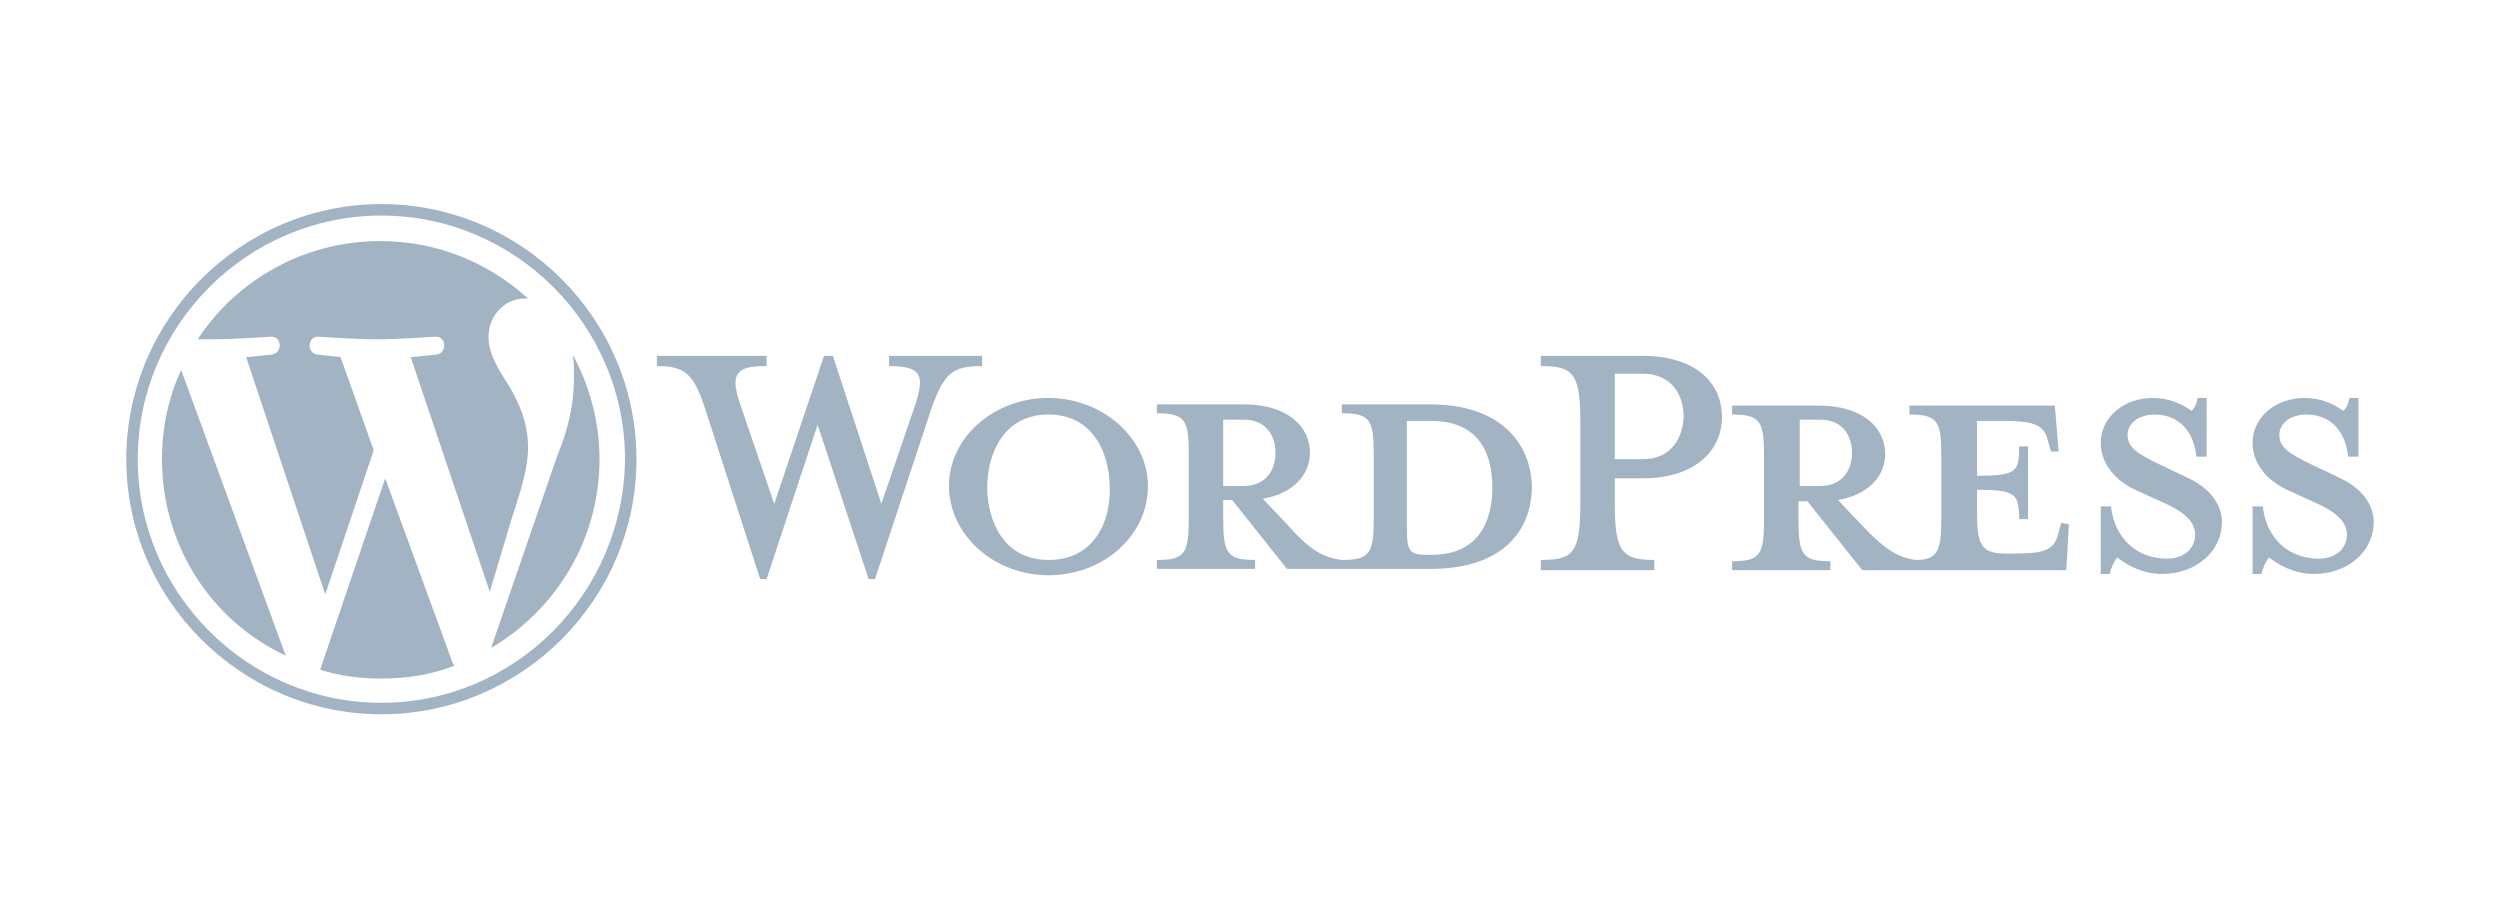 <?xml version="1.0" encoding="utf-8"?>
<!-- Generator: Adobe Illustrator 24.2.3, SVG Export Plug-In . SVG Version: 6.00 Build 0)  -->
<svg version="1.1" id="Layer_1" xmlns="http://www.w3.org/2000/svg" xmlns:xlink="http://www.w3.org/1999/xlink" x="0px" y="0px"
	 width="196px" height="72px" viewBox="0 0 196 72" style="enable-background:new 0 0 196 72;" xml:space="preserve">
<style type="text/css">
	.st0{opacity:0.4;}
	.st1{fill:#164368;}
</style>
<g class="st0">
	<path class="st1" d="M112.1,31.7h-6.9v0.7c2.2,0,2.5,0.5,2.5,3.2v5c0,2.8-0.3,3.3-2.5,3.3c-1.7-0.2-2.8-1.1-4.3-2.8L99,39.1
		c2.4-0.4,3.7-1.9,3.7-3.6c0-2.1-1.8-3.8-5.2-3.8h-6.8v0.7c2.2,0,2.5,0.5,2.5,3.2v5c0,2.8-0.3,3.3-2.5,3.3v0.7h7.7v-0.7
		c-2.2,0-2.5-0.5-2.5-3.3v-1.4h0.7l4.3,5.4h11.3c5.5,0,7.9-2.9,7.9-6.5C120,34.7,117.6,31.7,112.1,31.7z M95.9,38.1L95.9,38.1v-5.2
		h1.6c1.7,0,2.5,1.2,2.5,2.6c0,1.4-0.8,2.6-2.5,2.6H95.9z M112.2,43.5h-0.3c-1.4,0-1.6-0.3-1.6-2.1v-8.4c0,0,1.7,0,1.9,0
		c4,0,4.8,2.9,4.8,5.2C117,40.5,116.2,43.5,112.2,43.5z"/>
	<path class="st1" d="M77,27.9h-7.3v0.8c2.5,0,2.8,0.7,2.1,2.9l-2.7,7.9l-3.8-11.6h-0.7l-3.9,11.6L58,31.6c-0.8-2.4-0.2-2.9,2.1-2.9
		v-0.8h-8.6v0.8c2.2,0,2.9,0.6,3.8,3.4l4.3,13.3h0.5l4-12.1l4,12.1h0.5L73,32.1c1-2.8,1.6-3.4,4-3.4V27.9z"/>
	<path class="st1" d="M82.2,31.2c-4.3,0-7.8,3.1-7.8,6.9c0,3.8,3.5,7,7.8,7c4.3,0,7.8-3.1,7.8-7C90,34.4,86.5,31.2,82.2,31.2z
		 M82.2,43.9c-3.6,0-4.8-3.2-4.8-5.7c0-2.5,1.2-5.7,4.8-5.7c3.6,0,4.8,3.2,4.8,5.7C87.1,40.7,85.9,43.9,82.2,43.9z"/>
	<path class="st1" d="M128.8,27.9h-8v0.8c2.6,0,3.1,0.6,3.1,4.5v6.2c0,3.9-0.5,4.5-3.1,4.5v0.8h8.9v-0.8c-2.6,0-3.1-0.7-3.1-4.5
		v-1.9h2.2c4,0,6.2-2.1,6.2-4.8C135,29.9,132.8,27.9,128.8,27.9z M128.8,36h-2.2v-6.7h2.2c2.2,0,3.2,1.6,3.2,3.4
		C131.9,34.5,130.9,36,128.8,36z"/>
	<path class="st1" d="M161.6,41l-0.2,0.7c-0.3,1.3-0.8,1.7-3.5,1.7h-0.5c-2,0-2.4-0.5-2.4-3.2v-1.8c3,0,3.3,0.3,3.3,2.3h0.7V35h-0.7
		c0,2-0.2,2.3-3.3,2.3v-4.3h2.1c2.8,0,3.2,0.5,3.5,1.7l0.2,0.7h0.6l-0.3-3.6h-11.4v0.7c2.2,0,2.5,0.5,2.5,3.2v5c0,2.5-0.3,3.2-2,3.2
		c-1.6-0.2-2.7-1.1-4.3-2.8l-1.8-1.9c2.4-0.4,3.7-1.9,3.7-3.6c0-2.1-1.8-3.8-5.2-3.8h-6.8v0.7c2.2,0,2.5,0.5,2.5,3.2v5
		c0,2.8-0.3,3.3-2.5,3.3v0.7h7.7v-0.7c-2.2,0-2.5-0.5-2.5-3.3v-1.4h0.7l4.3,5.4H162l0.2-3.6L161.6,41L161.6,41z M141.1,38.1
		L141.1,38.1v-5.2h1.6c1.7,0,2.5,1.2,2.5,2.6c0,1.4-0.8,2.6-2.5,2.6H141.1z"/>
	<path class="st1" d="M171.6,37.5l-2.1-1c-1.9-0.9-2.7-1.4-2.7-2.4c0-1,1-1.6,2.1-1.6c2.1,0,3.1,1.5,3.3,3.3h0.8v-4.6h-0.7
		c-0.1,0.5-0.3,0.9-0.5,1c-0.7-0.5-1.7-1-3-1c-2.4,0-4.1,1.6-4.1,3.5c0,1.7,1.2,3,2.7,3.7l2.2,1c1.6,0.7,2.5,1.5,2.5,2.5
		c0,1.2-1,1.9-2.2,1.9c-2.3,0-4.1-1.5-4.4-4.1h-0.8v5.3h0.7c0.1-0.5,0.4-1.1,0.6-1.3c0.6,0.5,1.9,1.3,3.5,1.3c2.6,0,4.7-1.7,4.7-4.1
		C174.2,39.8,173.5,38.4,171.6,37.5z"/>
	<path class="st1" d="M183.5,37.5l-2.1-1c-1.9-0.9-2.7-1.4-2.7-2.4c0-1,1-1.6,2.1-1.6c2.1,0,3.1,1.5,3.3,3.3h0.8v-4.6h-0.7
		c-0.1,0.5-0.3,0.9-0.5,1c-0.7-0.5-1.7-1-3-1c-2.4,0-4.1,1.6-4.1,3.5c0,1.7,1.2,3,2.7,3.7l2.2,1c1.6,0.7,2.5,1.5,2.5,2.5
		c0,1.2-1,1.9-2.2,1.9c-2.3,0-4.1-1.5-4.4-4.1h-0.8v5.3h0.7c0.1-0.5,0.4-1.1,0.6-1.3c0.6,0.5,1.9,1.3,3.5,1.3c2.6,0,4.7-1.7,4.7-4.1
		C186.1,39.8,185.4,38.4,183.5,37.5z"/>
	<path class="st1" d="M12.7,36c0,6.8,3.9,12.7,9.7,15.4L14.2,29C13.2,31.2,12.7,33.5,12.7,36z"/>
	<path class="st1" d="M41.4,35.1c0-2.1-0.8-3.6-1.4-4.7c-0.9-1.4-1.7-2.6-1.7-4c0-1.6,1.2-3,2.9-3c0.1,0,0.1,0,0.2,0
		c-3.1-2.8-7.1-4.5-11.6-4.5c-6,0-11.3,3.1-14.3,7.7c0.4,0,0.8,0,1.1,0c1.8,0,4.6-0.2,4.6-0.2c0.9-0.1,1,1.3,0.1,1.4
		c0,0-0.9,0.1-2,0.2l6.2,18.6l3.8-11.3L26.7,28c-0.9-0.1-1.8-0.2-1.8-0.2c-0.9-0.1-0.8-1.5,0.1-1.4c0,0,2.8,0.2,4.5,0.2
		c1.8,0,4.6-0.2,4.6-0.2c0.9-0.1,1,1.3,0.1,1.4c0,0-0.9,0.1-2,0.2l6.2,18.4l1.7-5.7C40.9,38.3,41.4,36.6,41.4,35.1z"/>
	<path class="st1" d="M30.2,37.5l-5.1,15c1.5,0.5,3.2,0.7,4.8,0.7c2,0,3.9-0.3,5.7-1c0-0.1-0.1-0.2-0.1-0.2L30.2,37.5z"/>
	<path class="st1" d="M38.5,50.8c5.1-3,8.5-8.5,8.5-14.8c0-3-0.8-5.8-2.1-8.2c0.1,0.5,0.1,1.1,0.1,1.8c0,1.7-0.3,3.7-1.3,6.1
		L38.5,50.8z"/>
	<path class="st1" d="M29.9,16c-11,0-20,9-20,20c0,11,9,20,20,20c11,0,20-9,20-20C49.9,25,40.9,16,29.9,16z M29.9,55.1
		c-10.5,0-19.1-8.6-19.1-19.1c0-10.5,8.6-19.1,19.1-19.1c10.5,0,19.1,8.6,19.1,19.1C48.9,46.5,40.4,55.1,29.9,55.1z"/>
</g>
</svg>
